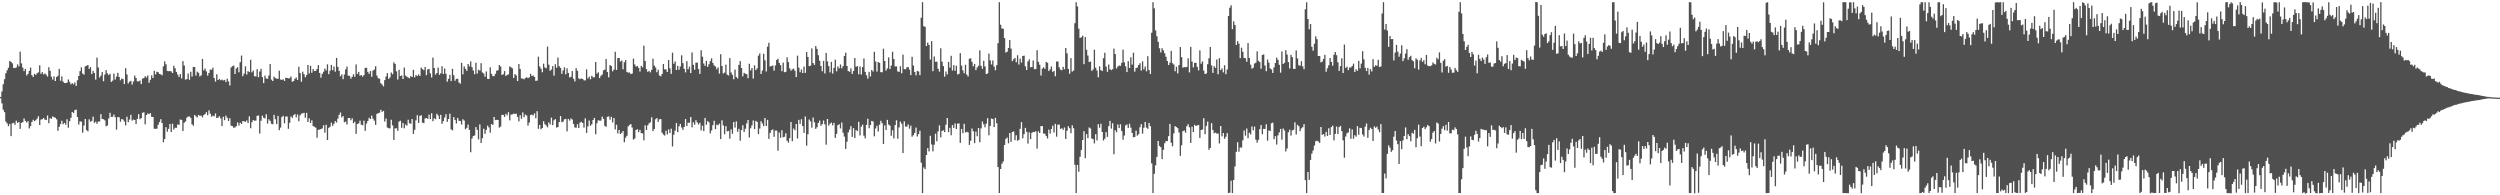 <svg xmlns="http://www.w3.org/2000/svg" width="1920" height="150"><path fill="#4f4f4f" d="M0 74.445h1v1H0zM1 70.224h1v9.19H1zM2 64.708h1v19.559H2zM3 60.806h1v25.339H3zM4 56.279h1v37.044H4zM5 53.987h1v40.78H5zM6 52.037h1v44.909H6zM7 46.857h1v48.337H7zM8 47.524h1v57.042H8zM9 48.664h1v46.048H9zM10 52.122h1v42.162H10zM11 52.35h1v43.571H11zM12 51.763h1v40.911H12zM13 49.442h1v44.961H13zM14 51.007h1v42.694H14zM15 39.683h1v59.262H15zM16 48.705h1v45.667H16zM17 51.933h1v41.911H17zM18 54.578h1v36.401H18zM19 52.963h1v39.876H19zM20 57.952h1v36.171H20zM21 56.763h1v36.31H21zM22 54.431h1v44.237H22zM23 51.897h1v44.956H23zM24 57.726h1v35.963H24zM25 59.13h1v32.877H25zM26 56.704h1v36.398H26zM27 57.532h1v34.817H27zM28 56.287h1v34.873H28zM29 55.574h1v33.721H29zM30 50.175h1v45.901H30zM31 56.663h1v35.254H31zM32 55.391h1v36.092H32zM33 57.17h1v33.474H33zM34 56.367h1v35.493H34zM35 57.339h1v34.823H35zM36 58.76h1v29.989H36zM37 51.632h1v42.996H37zM38 54.43h1v36.421H38zM39 58.894h1v32.361H39zM40 61.146h1v28.275H40zM41 58.661h1v31.357H41zM42 62.233h1v28.209H42zM43 59.153h1v32.493H43zM44 58.157h1v42.314H44zM45 52.878h1v44.48H45zM46 61.982h1v33.324H46zM47 58.652h1v34.086H47zM48 62.68h1v32.738H48zM49 63.724h1v30.635H49zM50 63.79h1v32.022H50zM51 63.458h1v28.192H51zM52 61.022h1v37.042H52zM53 62.832h1v30.258H53zM54 64.778h1v25.707H54zM55 63.863h1v22.152H55zM56 64.792h1v22.105H56zM57 63.303h1v21.325H57zM58 65.941h1v18.219H58zM59 61.635h1v28.227H59zM60 58.299h1v37.415H60zM61 54.644h1v38.593H61zM62 51.643h1v41.821H62zM63 56.545h1v45.362H63zM64 57.27h1v39.135H64zM65 50.958h1v40.42H65zM66 50.468h1v49.414H66zM67 49.935h1v50.986H67zM68 52.881h1v38.764H68zM69 51.54h1v41.967H69zM70 56.858h1v35.954H70zM71 54.418h1v35.161H71zM72 56.014h1v38.362H72zM73 61.128h1v32.292H73zM74 44.24h1v50.824H74zM75 51.828h1v41.579H75zM76 59.484h1v33.784H76zM77 58.085h1v29.549H77zM78 55.36h1v36.051H78zM79 62.383h1v29.216H79zM80 57.297h1v35.111H80zM81 53.843h1v43.176H81zM82 56.313h1v40.025H82zM83 57.665h1v33.391H83zM84 56.656h1v29.981H84zM85 62.885h1v26.94H85zM86 61.932h1v27.746H86zM87 56.54h1v31.442H87zM88 61.093h1v28.897H88zM89 58.785h1v40.796H89zM90 55.923h1v33.99H90zM91 59.094h1v31.041H91zM92 61.621h1v31.885H92zM93 60.333h1v31.092H93zM94 60.761h1v31.083H94zM95 64.539h1v28.812H95zM96 52.356h1v43.931H96zM97 57.171h1v32.484H97zM98 64.078h1v29.757H98zM99 62.777h1v29.054H99zM100 62.088h1v26.094H100zM101 64.96h1v27.685H101zM102 62.581h1v29.199H102zM103 58.061h1v34.093H103zM104 59.894h1v35.301H104zM105 62.431h1v28.883H105zM106 62.533h1v25.177H106zM107 61.861h1v29.665H107zM108 64.559h1v26.185H108zM109 60.407h1v26.241H109zM110 59.94h1v26.257H110zM111 58.546h1v36.939H111zM112 59.551h1v28.818H112zM113 57.973h1v29.123H113zM114 63.611h1v24.07H114zM115 61.274h1v25.626H115zM116 57.851h1v31.875H116zM117 59.915h1v29.917H117zM118 54.36h1v44.522H118zM119 57.161h1v41.797H119zM120 55.112h1v43.722H120zM121 55.424h1v40.394H121zM122 56.785h1v37.02H122zM123 57.085h1v34.469H123zM124 57.825h1v36.639H124zM125 51.013h1v58.304H125zM126 47.176h1v59.569H126zM127 49.409h1v48.289H127zM128 54.501h1v46.69H128zM129 54.692h1v44.289H129zM130 54.559h1v40.599H130zM131 54.85h1v46.571H131zM132 56.112h1v38.931H132zM133 50.527h1v48.991H133zM134 52.456h1v45.645H134zM135 55.222h1v42.921H135zM136 57.236h1v38.311H136zM137 59.16h1v36.813H137zM138 56.903h1v34.915H138zM139 60.281h1v31.79H139zM140 46.974h1v53.697H140zM141 50.297h1v43.892H141zM142 61.18h1v32.106H142zM143 60.727h1v29.653H143zM144 56.447h1v33.062H144zM145 61.253h1v28.172H145zM146 55.091h1v35.408H146zM147 58.768h1v36.67H147zM148 51.332h1v45.208H148zM149 51.532h1v36.753H149zM150 58.031h1v31.301H150zM151 54.966h1v35.121H151zM152 55.925h1v32.332H152zM153 58.663h1v30.268H153zM154 57.87h1v30.966H154zM155 45.245h1v44.904H155zM156 54.057h1v34.32H156zM157 52.654h1v34.969H157zM158 54.817h1v31.376H158zM159 58.063h1v30.403H159zM160 56.08h1v28.633H160zM161 53.379h1v33.94H161zM162 53.568h1v36.013H162zM163 51.976h1v36.85H163zM164 59.87h1v29.46H164zM165 62.631h1v24.523H165zM166 57.022h1v33.587H166zM167 61.446h1v28.917H167zM168 60.665h1v28.578H168zM169 61.629h1v29.297H169zM170 61.126h1v35.672H170zM171 61.805h1v27.919H171zM172 61.346h1v30.991H172zM173 63.043h1v25.796H173zM174 60.395h1v30.098H174zM175 62.484h1v30.434H175zM176 65.638h1v25.231H176zM177 51.885h1v44.607H177zM178 50.86h1v45.987H178zM179 50.308h1v47.824H179zM180 56.846h1v40.975H180zM181 52.575h1v44.294H181zM182 51.616h1v42.374H182zM183 55.477h1v40.912H183zM184 47.782h1v46.534H184zM185 42.636h1v52.527H185zM186 58.504h1v34.418H186zM187 56.582h1v36.647H187zM188 50.944h1v42.626H188zM189 57.216h1v35.289H189zM190 54.648h1v39.851H190zM191 55.376h1v34.036H191zM192 45.855h1v52.678H192zM193 55.532h1v38.293H193zM194 54.237h1v37.91H194zM195 58.502h1v34.262H195zM196 58.663h1v33.968H196zM197 53.116h1v35.85H197zM198 59.284h1v29.412H198zM199 54.922h1v47.7H199zM200 52.897h1v39.819H200zM201 59.172h1v29.653H201zM202 63.816h1v26.623H202zM203 58.082h1v32.883H203zM204 60.194h1v27.541H204zM205 60.575h1v34.35H205zM206 57.997h1v33.644H206zM207 49.193h1v43.61H207zM208 61.208h1v33.866H208zM209 62.272h1v33.173H209zM210 58.852h1v29.346H210zM211 59.968h1v31.628H211zM212 60.467h1v34.892H212zM213 60.523h1v28.539H213zM214 54.263h1v45.756H214zM215 61.026h1v36.959H215zM216 61.4h1v28.514H216zM217 60.949h1v27.973H217zM218 62.156h1v32.548H218zM219 59.755h1v29.731H219zM220 59.856h1v29.65H220zM221 60.229h1v38.679H221zM222 60.073h1v34.263H222zM223 58.759h1v30.673H223zM224 62.769h1v27.757H224zM225 62.267h1v26.252H225zM226 60.522h1v27.074H226zM227 59.524h1v30.572H227zM228 61.429h1v26.486H228zM229 51.251h1v41.866H229zM230 56.116h1v32.473H230zM231 62.796h1v24.486H231zM232 55.026h1v32.011H232zM233 56.983h1v29.624H233zM234 59.359h1v31.01H234zM235 57.672h1v29.018H235zM236 49.883h1v43.801H236zM237 56.391h1v34.525H237zM238 50.51h1v43.926H238zM239 55.839h1v36.578H239zM240 53.03h1v43.811H240zM241 54.559h1v42.803H241zM242 54.426h1v43.644H242zM243 52.984h1v52.77H243zM244 50.014h1v49.682H244zM245 56.038h1v43.492H245zM246 59.658h1v39.481H246zM247 56.741h1v41.869H247zM248 55.115h1v41.069H248zM249 52.624h1v49.251H249zM250 54.054h1v41.737H250zM251 49.421h1v58.093H251zM252 57h1v41.226H252zM253 54.266h1v43.014H253zM254 49.874h1v44.361H254zM255 53.895h1v42.78H255zM256 51.095h1v43.996H256zM257 55.056h1v37.969H257zM258 44.42h1v49.692H258zM259 51.321h1v39.774H259zM260 54.471h1v33.74H260zM261 58.58h1v27.865H261zM262 57.127h1v33.042H262zM263 60.814h1v28.303H263zM264 57.224h1v36.661H264zM265 53.244h1v40.108H265zM266 51.077h1v44.535H266zM267 58.09h1v32.565H267zM268 58.245h1v32.381H268zM269 60.433h1v31.922H269zM270 59.002h1v31.901H270zM271 57.05h1v37.596H271zM272 58.974h1v34.507H272zM273 49.499h1v53.266H273zM274 56.791h1v38.43H274zM275 55.196h1v39.586H275zM276 58.169h1v34.508H276zM277 57.623h1v38.166H277zM278 58.899h1v37.356H278zM279 57.63h1v35.028H279zM280 52.117h1v48.398H280zM281 52.092h1v42.823H281zM282 55.203h1v37.73H282zM283 56.752h1v33.705H283zM284 54.558h1v36.859H284zM285 58.926h1v29.859H285zM286 54.242h1v36.945H286zM287 53.416h1v39.19H287zM288 50.868h1v45.021H288zM289 58.044h1v29.458H289zM290 60.032h1v26.887H290zM291 60.486h1v26.098H291zM292 63.956h1v20.372H292zM293 64.881h1v21.046H293zM294 66.291h1v18.881H294zM295 61.546h1v31.809H295zM296 58.74h1v32.299H296zM297 56.112h1v41.859H297zM298 60.576h1v37.931H298zM299 59.497h1v39.122H299zM300 55.718h1v36.25H300zM301 57.007h1v39.311H301zM302 47.852h1v59.626H302zM303 49.097h1v49.488H303zM304 54.794h1v43.709H304zM305 61.064h1v39.427H305zM306 53.598h1v39.812H306zM307 58.345h1v34.36H307zM308 57.956h1v40.269H308zM309 60.678h1v33.767H309zM310 51.86h1v46.705H310zM311 58.044h1v37.619H311zM312 58.897h1v37.61H312zM313 59.523h1v32.408H313zM314 60.039h1v34.638H314zM315 58.348h1v36.69H315zM316 59.172h1v32.204H316zM317 53.584h1v49.244H317zM318 59.43h1v40.233H318zM319 57.653h1v34.784H319zM320 58.454h1v30.008H320zM321 57.143h1v37.219H321zM322 58.36h1v30.644H322zM323 51.9h1v36.623H323zM324 53.035h1v41.184H324zM325 53.937h1v40.647H325zM326 51.425h1v39.543H326zM327 57.759h1v32.887H327zM328 53.274h1v38.018H328zM329 52.991h1v35.088H329zM330 56.366h1v35.054H330zM331 59.507h1v27.481H331zM332 44.239h1v48.829H332zM333 52.233h1v38.592H333zM334 57.311h1v34.236H334zM335 56.048h1v31.324H335zM336 51.891h1v36.862H336zM337 57.444h1v33.928H337zM338 56.247h1v31.98H338zM339 50.864h1v44.201H339zM340 56.85h1v36.172H340zM341 52.598h1v37.667H341zM342 56.625h1v31.124H342zM343 62.716h1v30.857H343zM344 60.549h1v30.852H344zM345 57.504h1v29.801H345zM346 62.279h1v37.076H346zM347 52.817h1v47.309H347zM348 57.756h1v32.153H348zM349 61.992h1v30.103H349zM350 60.567h1v34.258H350zM351 60.49h1v30.074H351zM352 63.341h1v29.386H352zM353 64.274h1v28.629H353zM354 48.221h1v47.4H354zM355 57.101h1v34.494H355zM356 50.976h1v41.608H356zM357 52.82h1v46.465H357zM358 54.401h1v43.793H358zM359 49.162h1v46.524H359zM360 50.963h1v48.849H360zM361 47.178h1v69.778H361zM362 51.569h1v54.841H362zM363 54.131h1v50.352H363zM364 56.973h1v47.058H364zM365 48.205h1v49.382H365zM366 56.524h1v43.234H366zM367 53.567h1v53.443H367zM368 54.235h1v41.291H368zM369 48.524h1v61.322H369zM370 55.646h1v50.515H370zM371 56.462h1v42.43H371zM372 58.921h1v43.911H372zM373 54.833h1v44.917H373zM374 60.51h1v36.017H374zM375 60.689h1v37.13H375zM376 51.734h1v50.13H376zM377 56.674h1v38.543H377zM378 58.418h1v37.531H378zM379 58.504h1v31.341H379zM380 56.709h1v35.573H380zM381 54.258h1v37.744H381zM382 53.974h1v38.191H382zM383 49.957h1v48.02H383zM384 51.093h1v46.111H384zM385 57.478h1v30.79H385zM386 57.052h1v31.191H386zM387 54.576h1v35.214H387zM388 58.393h1v29.018H388zM389 57.52h1v31.104H389zM390 57.138h1v29.009H390zM391 51.021h1v41.431H391zM392 51.668h1v36.419H392zM393 52.489h1v35.361H393zM394 59.836h1v27.405H394zM395 56.866h1v30.754H395zM396 57.886h1v29.349H396zM397 62.24h1v27.521H397zM398 49.228h1v44H398zM399 52.999h1v35.494H399zM400 60.243h1v30.944H400zM401 60.387h1v25.931H401zM402 60.947h1v29.051H402zM403 59.969h1v27.994H403zM404 59.318h1v29.477H404zM405 59.984h1v36.457H405zM406 59.418h1v34.693H406zM407 56.677h1v31.68H407zM408 58.413h1v29.617H408zM409 57.973h1v30.725H409zM410 59.077h1v27.958H410zM411 62.099h1v28.726H411zM412 61.911h1v23.51H412zM413 43.519h1v55.381H413zM414 51.064h1v44.902H414zM415 52.728h1v46.582H415zM416 55.485h1v42.799H416zM417 48.899h1v44.249H417zM418 51.759h1v43.651H418zM419 52.449h1v43.961H419zM420 35.774h1v62.017H420zM421 49.66h1v44.361H421zM422 54.375h1v41.198H422zM423 53.406h1v36.952H423zM424 50.726h1v45.392H424zM425 58.122h1v34.307H425zM426 49.363h1v42.059H426zM427 52.031h1v45.903H427zM428 44.197h1v53.443H428zM429 50.858h1v42.879H429zM430 52.188h1v36.951H430zM431 56.695h1v37.148H431zM432 54.087h1v39.279H432zM433 51.686h1v39.955H433zM434 57.048h1v34.25H434zM435 52.498h1v48.427H435zM436 56.033h1v35.283H436zM437 59.457h1v33.175H437zM438 59.003h1v31.954H438zM439 54.562h1v37.22H439zM440 60.482h1v34.701H440zM441 62.583h1v35.299H441zM442 52.35h1v45.773H442zM443 54.35h1v41.104H443zM444 60.221h1v38.061H444zM445 60.751h1v33.41H445zM446 60.275h1v33.249H446zM447 60.624h1v33.801H447zM448 61.644h1v36.378H448zM449 61.82h1v29.105H449zM450 53.309h1v48.737H450zM451 60.281h1v36.792H451zM452 58.905h1v33.672H452zM453 60.899h1v35.644H453zM454 58.22h1v37.291H454zM455 59.408h1v32.739H455zM456 59.344h1v31.215H456zM457 47.627h1v55.498H457zM458 56.519h1v38.15H458zM459 55.574h1v36.785H459zM460 59.953h1v32.705H460zM461 58.194h1v34.5H461zM462 57.237h1v32.355H462zM463 54.036h1v37.293H463zM464 53.48h1v43.202H464zM465 45.239h1v52.135H465zM466 55.276h1v34.439H466zM467 59.412h1v29.98H467zM468 49.921h1v41.993H468zM469 50.748h1v38.975H469zM470 54.772h1v39.271H470zM471 53.406h1v37.212H471zM472 39.786h1v59.654H472zM473 53.717h1v42.064H473zM474 44.627h1v57.873H474zM475 44.522h1v55.326H475zM476 47.27h1v55.623H476zM477 46.505h1v55.558H477zM478 53.176h1v47.424H478zM479 47.835h1v61.413H479zM480 46.123h1v59.601H480zM481 55.201h1v49.099H481zM482 55.813h1v41.283H482zM483 55.659h1v40.266H483zM484 56.901h1v38.377H484zM485 56.496h1v41.471H485zM486 45.011h1v62.18H486zM487 49.462h1v56.952H487zM488 51.103h1v48.785H488zM489 50.736h1v48.474H489zM490 52.085h1v49.361H490zM491 54.945h1v44.778H491zM492 50.625h1v51.62H492zM493 51.705h1v50.754H493zM494 35.09h1v72.694H494zM495 46.828h1v49.377H495zM496 53.163h1v46.713H496zM497 55.192h1v41.099H497zM498 54.354h1v40.415H498zM499 55.626h1v38.328H499zM500 53.656h1v36.455H500zM501 45.131h1v55.577H501zM502 50.341h1v48.8H502zM503 51.817h1v39.763H503zM504 55.503h1v35.222H504zM505 53.492h1v40.111H505zM506 57.977h1v33.65H506zM507 58.621h1v32.8H507zM508 56.769h1v45.175H508zM509 49.137h1v54.228H509zM510 53.244h1v50.858H510zM511 53.275h1v47.11H511zM512 55.29h1v48.004H512zM513 46.113h1v53.251H513zM514 52.497h1v49.675H514zM515 56.744h1v42.086H515zM516 40.437h1v72.052H516zM517 48.95h1v54.535H517zM518 47.226h1v53.099H518zM519 53.685h1v40.836H519zM520 50.538h1v50.947H520zM521 53.556h1v43.465H521zM522 51.02h1v44.141H522zM523 42.42h1v55.472H523zM524 48.503h1v51.255H524zM525 52.875h1v44.546H525zM526 55.577h1v35.872H526zM527 46.965h1v49.846H527zM528 53.204h1v40.986H528zM529 51.209h1v43.105H529zM530 56.124h1v33.765H530zM531 40.306h1v57.475H531zM532 49.756h1v44.141H532zM533 53.557h1v42.196H533zM534 48.166h1v44.217H534zM535 48.018h1v46.057H535zM536 53.023h1v42.605H536zM537 56.802h1v37.513H537zM538 38.61h1v61.592H538zM539 43.521h1v53.027H539zM540 48.776h1v51.939H540zM541 50.575h1v40.017H541zM542 46.693h1v49.119H542zM543 51.336h1v41.688H543zM544 49.363h1v44.661H544zM545 46.948h1v55.506H545zM546 44.734h1v55.488H546zM547 48.321h1v47.82H547zM548 50.271h1v42.477H548zM549 51.107h1v48.057H549zM550 53.215h1v42.49H550zM551 51.773h1v44.41H551zM552 56.521h1v38.408H552zM553 41.606h1v65.173H553zM554 50.682h1v41.709H554zM555 56.413h1v39.953H555zM556 55.734h1v47.361H556zM557 49.61h1v47.255H557zM558 57.346h1v43.576H558zM559 57.99h1v42.562H559zM560 44.644h1v61.875H560zM561 55.669h1v43.636H561zM562 57.501h1v45.222H562zM563 60.878h1v32.835H563zM564 53.452h1v44.526H564zM565 59.132h1v34.123H565zM566 60.24h1v40.953H566zM567 49.841h1v49.055H567zM568 46.894h1v61.198H568zM569 52.218h1v47.652H569zM570 58.63h1v37.58H570zM571 55.938h1v45.42H571zM572 56.624h1v42.267H572zM573 56.973h1v37.793H573zM574 60.039h1v32.115H574zM575 48.952h1v56.609H575zM576 54.07h1v44.439H576zM577 52.215h1v44.018H577zM578 60.333h1v32.203H578zM579 50.214h1v48.955H579zM580 53.867h1v38.966H580zM581 52.48h1v41.187H581zM582 42.764h1v60.253H582zM583 41.019h1v57.714H583zM584 56.816h1v36.253H584zM585 54.156h1v40.678H585zM586 41.291h1v55.538H586zM587 46.349h1v44.323H587zM588 54.909h1v41.85H588zM589 35.843h1v56.237H589zM590 32.799h1v73.85H590zM591 51.121h1v50.978H591zM592 50.764h1v49.248H592zM593 50.265h1v49.088H593zM594 54.238h1v50.818H594zM595 50.258h1v50.029H595zM596 46.005h1v54.312H596zM597 45.083h1v70.614H597zM598 48.281h1v53.521H598zM599 50.025h1v55.824H599zM600 54.665h1v45.331H600zM601 48.078h1v57.407H601zM602 55.461h1v49.578H602zM603 55.182h1v47.159H603zM604 44.009h1v64.072H604zM605 47.651h1v61.888H605zM606 52.488h1v53.643H606zM607 54.283h1v39.416H607zM608 53.268h1v55.196H608zM609 52.665h1v46.05H609zM610 54.325h1v45.694H610zM611 59.178h1v36.061H611zM612 42.752h1v63.587H612zM613 51.914h1v40.142H613zM614 55.519h1v39.618H614zM615 53.333h1v38.21H615zM616 56.127h1v40.67H616zM617 51.103h1v51.003H617zM618 55.953h1v33.531H618zM619 39.985h1v71.863H619zM620 43.729h1v59.396H620zM621 50.776h1v41.028H621zM622 50.45h1v42.798H622zM623 37.15h1v60.905H623zM624 48.44h1v41.846H624zM625 49.84h1v44.105H625zM626 35.371h1v63.596H626zM627 37.51h1v60.235H627zM628 42.394h1v51.999H628zM629 46.666h1v45.942H629zM630 50.706h1v45.882H630zM631 54.741h1v40.669H631zM632 46.774h1v45.805H632zM633 56.41h1v39.072H633zM634 40.643h1v70.485H634zM635 47.133h1v44.274H635zM636 50.802h1v45.65H636zM637 55.67h1v39.308H637zM638 47.502h1v46.656H638zM639 56.51h1v39.738H639zM640 52.144h1v42.24H640zM641 45.808h1v60.09H641zM642 54.771h1v48.064H642zM643 51.035h1v45.137H643zM644 52.528h1v42.932H644zM645 49.514h1v49.144H645zM646 52.482h1v41.635H646zM647 50.797h1v51.154H647zM648 43.029h1v61.874H648zM649 40.434h1v73.952H649zM650 50.664h1v58.115H650zM651 54.568h1v47.098H651zM652 55.101h1v44.482H652zM653 52.512h1v44.364H653zM654 56.756h1v48.368H654zM655 54.515h1v43.91H655zM656 44.533h1v61.492H656zM657 51.265h1v48.636H657zM658 50.812h1v49.897H658zM659 57.012h1v36.539H659zM660 50.969h1v53.05H660zM661 57.223h1v40.003H661zM662 51.559h1v44.143H662zM663 44.908h1v59.289H663zM664 55.18h1v51.1H664zM665 57.82h1v38.058H665zM666 60.411h1v30.78H666zM667 55.204h1v43.289H667zM668 58.717h1v37.377H668zM669 53.751h1v39.103H669zM670 54.953h1v38.375H670zM671 39.759h1v64.955H671zM672 47.205h1v51.48H672zM673 54.953h1v41.615H673zM674 47.618h1v53.383H674zM675 48.29h1v47.455H675zM676 55.384h1v37.407H676zM677 55.505h1v39.09H677zM678 37.365h1v73.19H678zM679 46.873h1v49.439H679zM680 54.237h1v45.627H680zM681 52.55h1v39.503H681zM682 44.065h1v51.586H682zM683 53.062h1v43.438H683zM684 50.398h1v53.875H684zM685 39.721h1v60.324H685zM686 45.325h1v60.97H686zM687 51.039h1v45H687zM688 50.918h1v41.471H688zM689 54.815h1v51.754H689zM690 55.248h1v42.576H690zM691 50.888h1v42.481H691zM692 56.288h1v38.718H692zM693 41.997h1v75.55H693zM694 53.026h1v40.202H694zM695 53.268h1v43.933H695zM696 51.733h1v45.504H696zM697 51.396h1v44.209H697zM698 53.436h1v45.359H698zM699 57.712h1v38.778H699zM700 43.638h1v61.312H700zM701 50.336h1v53.472H701zM702 55.251h1v46.853H702zM703 57.839h1v40.148H703zM704 54.479h1v50.342H704zM705 54.873h1v48.163H705zM706 57.702h1v42.679H706zM707 13.623h1v111.306H707zM708 1.689h1v146.609H708zM709 20.067h1v108.47H709zM710 20.707h1v109.197H710zM711 35.369h1v83.694H711zM712 32.729h1v81.018H712zM713 34.504h1v81.835H713zM714 45.743h1v58.576H714zM715 31.573h1v79.431H715zM716 54.657h1v61.557H716zM717 43.371h1v67.807H717zM718 47.485h1v55.246H718zM719 47.355h1v61.151H719zM720 52.828h1v48.11H720zM721 55.061h1v41.231H721zM722 37.056h1v68.481H722zM723 47.371h1v53.162H723zM724 50.74h1v49.318H724zM725 58.875h1v42.622H725zM726 54.908h1v40.837H726zM727 57.202h1v33.4H727zM728 47.512h1v53.961H728zM729 51.897h1v46.238H729zM730 42.859h1v61.005H730zM731 54.183h1v41.868H731zM732 50.001h1v48.27H732zM733 54.319h1v40.433H733zM734 50.463h1v48.611H734zM735 57.192h1v37.753H735zM736 56.669h1v38.076H736zM737 40.785h1v68.947H737zM738 50.383h1v48.673H738zM739 54.049h1v48.31H739zM740 56.258h1v38.817H740zM741 49.785h1v51.947H741zM742 57.298h1v43.935H742zM743 58.721h1v42.965H743zM744 45.088h1v66.246H744zM745 44.801h1v63.28H745zM746 47.538h1v51.186H746zM747 50.871h1v49.953H747zM748 49.09h1v60.827H748zM749 53.875h1v47.181H749zM750 51.806h1v52.865H750zM751 50.475h1v47.811H751zM752 38.642h1v70.594H752zM753 50.545h1v48.046H753zM754 52.862h1v40.48H754zM755 46.68h1v48.811H755zM756 50.992h1v46.81H756zM757 56.88h1v38.035H757zM758 56.379h1v34.38H758zM759 41.18h1v62.71H759zM760 46.405h1v50.29H760zM761 49.495h1v41.542H761zM762 46.439h1v45.003H762zM763 51.119h1v46.396H763zM764 53.947h1v36.529H764zM765 50.011h1v44.669H765zM766 33.179h1v95.138H766zM767 1.708h1v146.578H767zM768 18.984h1v110.816H768zM769 21.921h1v103.825H769zM770 22.084h1v101.927H770zM771 29.263h1v82.116H771zM772 40.277h1v66.416H772zM773 39.726h1v65.884H773zM774 36.824h1v73.248H774zM775 30.701h1v71.42H775zM776 37.346h1v71.607H776zM777 46.933h1v54.399H777zM778 45.44h1v55.549H778zM779 44.512h1v63.157H779zM780 47.844h1v56.03H780zM781 42.452h1v65.657H781zM782 49.577h1v57.795H782zM783 45.069h1v53.869H783zM784 48.013h1v45.77H784zM785 43.008h1v63.202H785zM786 42.727h1v60.341H786zM787 50.964h1v47.213H787zM788 53.777h1v47.517H788zM789 47.148h1v63.133H789zM790 45.573h1v56.1H790zM791 51.721h1v55.154H791zM792 51.484h1v50.619H792zM793 46.461h1v54.826H793zM794 53.134h1v48.269H794zM795 53.002h1v47.751H795zM796 38.551h1v75.555H796zM797 47.464h1v53.425H797zM798 49.703h1v52.442H798zM799 58.02h1v38.809H799zM800 52.682h1v44.177H800zM801 51.666h1v50.914H801zM802 52.854h1v49.849H802zM803 47.567h1v56.896H803zM804 48.244h1v58.088H804zM805 54.506h1v45.054H805zM806 53.269h1v49.344H806zM807 51.04h1v48.028H807zM808 55.217h1v41.294H808zM809 54.426h1v47.375H809zM810 58.569h1v36.556H810zM811 47.214h1v57.762H811zM812 47.279h1v48.458H812zM813 51.748h1v43.949H813zM814 53.507h1v45.496H814zM815 53.989h1v44.489H815zM816 51.317h1v48.422H816zM817 53.215h1v44.699H817zM818 36.841h1v69.851H818zM819 40.965h1v59.452H819zM820 52.958h1v43.965H820zM821 56.648h1v41.773H821zM822 44.64h1v57.665H822zM823 54.969h1v41.278H823zM824 54.214h1v44.297H824zM825 17.893h1v108.618H825zM826 1.688h1v146.593H826zM827 4.896h1v121.842H827zM828 22.032h1v109.92H828zM829 29.058h1v91.386H829zM830 28.624h1v86.527H830zM831 27.394h1v80.192H831zM832 49.294h1v51.401H832zM833 28.453h1v93.024H833zM834 38.214h1v64.81H834zM835 42.669h1v63.482H835zM836 47.627h1v50.245H836zM837 47.269h1v51.441H837zM838 54.437h1v51.906H838zM839 53.353h1v53.569H839zM840 38.144h1v71.972H840zM841 51.927h1v51.151H841zM842 54.121h1v53.687H842zM843 59.322h1v36.014H843zM844 50.926h1v47.186H844zM845 53.808h1v41.208H845zM846 54.587h1v46.793H846zM847 44.674h1v63.26H847zM848 40.499h1v66.013H848zM849 51.137h1v50.364H849zM850 55.141h1v49.985H850zM851 49.583h1v47.344H851zM852 53.154h1v39.685H852zM853 53.846h1v44.9H853zM854 53.158h1v41.522H854zM855 37.332h1v81.167H855zM856 41.54h1v58.482H856zM857 52.604h1v48.998H857zM858 51.108h1v44.491H858zM859 50.274h1v48.065H859zM860 50.59h1v44.85H860zM861 48.261h1v52.408H861zM862 38.092h1v69.239H862zM863 47.863h1v56.206H863zM864 50.952h1v45.342H864zM865 55.325h1v40.253H865zM866 46.952h1v51.309H866zM867 52.216h1v42.812H867zM868 44.054h1v53.999H868zM869 49.606h1v52.462H869zM870 40.486h1v64.955H870zM871 55.027h1v50.154H871zM872 52.308h1v48.064H872zM873 51.887h1v52.283H873zM874 49.908h1v53.181H874zM875 48.546h1v49.219H875zM876 54.238h1v41.11H876zM877 47.082h1v55.526H877zM878 53.23h1v44.884H878zM879 51.119h1v42.597H879zM880 54.794h1v43.203H880zM881 43.144h1v55.76H881zM882 53.749h1v40.66H882zM883 56.839h1v40.059H883zM884 25.134h1v100.368H884zM885 1.711h1v146.579H885zM886 6.418h1v127.059H886zM887 23.363h1v103.593H887zM888 27.861h1v92.687H888zM889 32.11h1v76.166H889zM890 37.053h1v74.968H890zM891 40.3h1v72.756H891zM892 37.024h1v85.187H892zM893 38.649h1v76.444H893zM894 40.92h1v69.09H894zM895 43.633h1v64.828H895zM896 46.807h1v61.606H896zM897 49.962h1v54.602H897zM898 48.076h1v47.125H898zM899 39.065h1v70.61H899zM900 48.542h1v63.773H900zM901 49.57h1v52.899H901zM902 54.742h1v42.153H902zM903 51.268h1v46.298H903zM904 56.36h1v42.114H904zM905 49.986h1v51.736H905zM906 36.129h1v83.576H906zM907 43.894h1v67.734H907zM908 51.961h1v48.772H908zM909 51.513h1v48.695H909zM910 51.664h1v50.245H910zM911 51.398h1v45.509H911zM912 44.752h1v50.63H912zM913 55.613h1v42.193H913zM914 35.995h1v73.769H914zM915 47.244h1v50.095H915zM916 51.784h1v49.637H916zM917 48.283h1v47.557H917zM918 48.241h1v48.512H918zM919 51.338h1v44.948H919zM920 54.053h1v41.916H920zM921 38.721h1v67.212H921zM922 48.945h1v50.892H922zM923 47.16h1v52.326H923zM924 54.205h1v36.556H924zM925 56.849h1v46.22H925zM926 56.404h1v40.238H926zM927 49.316h1v44.053H927zM928 44.723h1v70.335H928zM929 36.075h1v77.541H929zM930 50.227h1v44.334H930zM931 55.939h1v43.897H931zM932 50.824h1v51.579H932zM933 52.121h1v49.724H933zM934 45.736h1v56.86H934zM935 57.036h1v45.497H935zM936 44.666h1v65.535H936zM937 53.824h1v42.969H937zM938 52.54h1v52.172H938zM939 55.588h1v46.578H939zM940 50.133h1v56.456H940zM941 56.978h1v48.056H941zM942 53.415h1v48.82H942zM943 12.265h1v135.943H943zM944 5.93h1v142.039H944zM945 4.032h1v134.789H945zM946 22.369h1v125.921H946zM947 16.454h1v121.724H947zM948 19.243h1v108.609H948zM949 34.503h1v82.068H949zM950 31.603h1v77.623H950zM951 33.495h1v82.989H951zM952 44.655h1v68.573H952zM953 36.609h1v76.773H953zM954 39.793h1v68.003H954zM955 44.44h1v55.827H955zM956 44.76h1v59.448H956zM957 47.389h1v51.342H957zM958 33.05h1v73.102H958zM959 44.522h1v57.438H959zM960 49.66h1v53.553H960zM961 52.712h1v44.415H961zM962 51.985h1v48.072H962zM963 48.808h1v48.405H963zM964 48.139h1v59.139H964zM965 39.442h1v70.19H965zM966 46.636h1v60.782H966zM967 47.677h1v51.544H967zM968 52.792h1v43.257H968zM969 42.251h1v60.873H969zM970 41.821h1v57.134H970zM971 50.343h1v48.729H971zM972 54.699h1v40.734H972zM973 45.696h1v62.363H973zM974 48.144h1v52.064H974zM975 52.539h1v48.021H975zM976 53.346h1v41.346H976zM977 55.995h1v38.196H977zM978 51.69h1v55.258H978zM979 48.343h1v56.274H979zM980 44.22h1v66.762H980zM981 45.915h1v58.042H981zM982 49.769h1v51.899H982zM983 55.833h1v43.201H983zM984 39.536h1v67.725H984zM985 49.209h1v49.447H985zM986 48.217h1v51.977H986zM987 38.504h1v77.838H987zM988 41.894h1v72.135H988zM989 47.659h1v53.932H989zM990 52.593h1v46.984H990zM991 42.128h1v61.99H991zM992 43.881h1v56.283H992zM993 52.814h1v46.85H993zM994 52.919h1v41.011H994zM995 38.692h1v64.608H995zM996 44.861h1v50.967H996zM997 50.127h1v46.799H997zM998 50.496h1v50.238H998zM999 46.984h1v51.644H999zM1000 51.016h1v46.674H1000zM1001 53.128h1v42.222H1001zM1002 7.1h1v131.252H1002zM1003 1.723h1v146.571H1003zM1004 14.605h1v117.461H1004zM1005 22.476h1v115.65H1005zM1006 18.458h1v104.386H1006zM1007 35.892h1v82.092H1007zM1008 38.913h1v76.715H1008zM1009 33.611h1v78.211H1009zM1010 27.922h1v80.518H1010zM1011 30.125h1v77.969H1011zM1012 43.007h1v65.658H1012zM1013 43.048h1v66.66H1013zM1014 47.936h1v49.612H1014zM1015 47.236h1v56.353H1015zM1016 45.284h1v57.656H1016zM1017 42.078h1v62.855H1017zM1018 55.115h1v46.179H1018zM1019 52.421h1v51.994H1019zM1020 50.141h1v48.382H1020zM1021 44.536h1v59.118H1021zM1022 47.571h1v50.005H1022zM1023 50.442h1v46.048H1023zM1024 42.049h1v65.785H1024zM1025 39.934h1v62.923H1025zM1026 42.387h1v54.852H1026zM1027 47.885h1v55.082H1027zM1028 54.44h1v43.199H1028zM1029 50.812h1v45.86H1029zM1030 44.728h1v55.992H1030zM1031 56.062h1v51.712H1031zM1032 34.18h1v86.979H1032zM1033 52.12h1v52.742H1033zM1034 51.224h1v51.144H1034zM1035 53.863h1v47.838H1035zM1036 51.837h1v46.726H1036zM1037 51.837h1v54.763H1037zM1038 50.735h1v48.682H1038zM1039 48.874h1v57.661H1039zM1040 55.353h1v48.471H1040zM1041 53.259h1v51.686H1041zM1042 54.388h1v42.475H1042zM1043 46.712h1v56.794H1043zM1044 52.553h1v45.616H1044zM1045 48.869h1v49.517H1045zM1046 39.323h1v63.971H1046zM1047 45.578h1v59.272H1047zM1048 52.087h1v45.208H1048zM1049 54.603h1v40.208H1049zM1050 52.222h1v53.611H1050zM1051 57.317h1v42.598H1051zM1052 53.069h1v45.03H1052zM1053 54.874h1v44.188H1053zM1054 45.486h1v62.789H1054zM1055 51.227h1v45.863H1055zM1056 50.184h1v47.9H1056zM1057 50.517h1v46.724H1057zM1058 45.91h1v53.591H1058zM1059 51.505h1v50.026H1059zM1060 51.018h1v44.333H1060zM1061 10.366h1v137.838H1061zM1062 1.706h1v146.585H1062zM1063 22.664h1v110.603H1063zM1064 18.409h1v118.601H1064zM1065 23.468h1v94.695H1065zM1066 35.994h1v75.647H1066zM1067 27.615h1v85.838H1067zM1068 30.07h1v86.559H1068zM1069 30.023h1v85.33H1069zM1070 46.381h1v58.585H1070zM1071 40.397h1v60.271H1071zM1072 34.494h1v73.437H1072zM1073 39.683h1v71.069H1073zM1074 43.547h1v82.414H1074zM1075 41.118h1v67.286H1075zM1076 34.742h1v79.839H1076zM1077 46.97h1v60.895H1077zM1078 44.829h1v59.635H1078zM1079 41.167h1v56.72H1079zM1080 37.755h1v69.176H1080zM1081 45.889h1v57.115H1081zM1082 43.902h1v60.654H1082zM1083 42.786h1v65.75H1083zM1084 46.191h1v55.739H1084zM1085 47.13h1v55.576H1085zM1086 52.447h1v47.268H1086zM1087 44.845h1v68.237H1087zM1088 45.825h1v60.375H1088zM1089 53.46h1v42.271H1089zM1090 46.376h1v58.473H1090zM1091 44.476h1v67.784H1091zM1092 47.535h1v50.794H1092zM1093 46.217h1v51.063H1093zM1094 49.354h1v49.823H1094zM1095 42.202h1v55.601H1095zM1096 50.337h1v45.653H1096zM1097 50.847h1v46.089H1097zM1098 50.863h1v57.92H1098zM1099 50.246h1v56.536H1099zM1100 47.987h1v53.895H1100zM1101 49.041h1v51.589H1101zM1102 49.55h1v60.652H1102zM1103 44.352h1v49.755H1103zM1104 45.589h1v49.304H1104zM1105 40.256h1v68.423H1105zM1106 48.297h1v54.578H1106zM1107 55.629h1v43.177H1107zM1108 46.664h1v50.225H1108zM1109 45.41h1v54.616H1109zM1110 51.181h1v44.67H1110zM1111 50.573h1v49.753H1111zM1112 55.933h1v37.767H1112zM1113 51.386h1v50.993H1113zM1114 53.389h1v49.024H1114zM1115 55.918h1v43.679H1115zM1116 55.753h1v44.253H1116zM1117 52.171h1v45.647H1117zM1118 53.911h1v45.146H1118zM1119 55.179h1v48.063H1119zM1120 9.071h1v139.171H1120zM1121 1.693h1v146.596H1121zM1122 10.278h1v127.41H1122zM1123 26.087h1v103.042H1123zM1124 31.72h1v82.571H1124zM1125 38.386h1v66.556H1125zM1126 36.023h1v77.199H1126zM1127 34.403h1v85.564H1127zM1128 40.634h1v71.778H1128zM1129 43.767h1v61.033H1129zM1130 39.829h1v67.59H1130zM1131 41.689h1v65.974H1131zM1132 50.353h1v53.153H1132zM1133 46.562h1v53.875H1133zM1134 56.283h1v46.54H1134zM1135 42.04h1v66.667H1135zM1136 45.166h1v60.846H1136zM1137 46.911h1v52.062H1137zM1138 44.28h1v55.178H1138zM1139 45.697h1v53.942H1139zM1140 49.073h1v50.872H1140zM1141 44.001h1v56.012H1141zM1142 41.827h1v70.551H1142zM1143 48.209h1v53.96H1143zM1144 47.996h1v57.055H1144zM1145 51.146h1v45.092H1145zM1146 51.247h1v48.481H1146zM1147 48.719h1v50.986H1147zM1148 48.428h1v51.75H1148zM1149 31.803h1v81.99H1149zM1150 36.708h1v73.472H1150zM1151 46.122h1v50.444H1151zM1152 47.315h1v50.171H1152zM1153 43.165h1v55.353H1153zM1154 50.896h1v46.727H1154zM1155 49.002h1v53.08H1155zM1156 48.507h1v49.356H1156zM1157 42.313h1v60.854H1157zM1158 52.934h1v50.537H1158zM1159 46.892h1v53.022H1159zM1160 53.93h1v42.143H1160zM1161 48.828h1v57.658H1161zM1162 42.148h1v60.08H1162zM1163 46.147h1v54.57H1163zM1164 44.205h1v73.066H1164zM1165 44.589h1v62.803H1165zM1166 50.765h1v55.507H1166zM1167 51.003h1v49.569H1167zM1168 45.939h1v60.946H1168zM1169 46.684h1v55.44H1169zM1170 47.199h1v59.498H1170zM1171 52.861h1v45.627H1171zM1172 38.544h1v69.855H1172zM1173 44.657h1v68.312H1173zM1174 46.292h1v66.754H1174zM1175 43.404h1v68.765H1175zM1176 45.777h1v53.197H1176zM1177 45.951h1v61.036H1177zM1178 35.01h1v76.441H1178zM1179 1.604h1v144.481H1179zM1180 1.695h1v146.561H1180zM1181 12.111h1v136.156H1181zM1182 36.562h1v95.633H1182zM1183 3.756h1v123.067H1183zM1184 26.611h1v99.879H1184zM1185 28.233h1v93.449H1185zM1186 26.188h1v103.437H1186zM1187 25.618h1v98.436H1187zM1188 33.098h1v85.264H1188zM1189 31.721h1v79.526H1189zM1190 26.979h1v101.336H1190zM1191 24.75h1v104.05H1191zM1192 38.292h1v71.088H1192zM1193 32.807h1v74.658H1193zM1194 19.851h1v103.474H1194zM1195 41.269h1v64.943H1195zM1196 40.962h1v74.172H1196zM1197 27.047h1v81.527H1197zM1198 35.641h1v89.614H1198zM1199 35.328h1v85.061H1199zM1200 37.63h1v85.174H1200zM1201 25.715h1v106.524H1201zM1202 35.404h1v88.595H1202zM1203 31.194h1v82.832H1203zM1204 42.052h1v76.148H1204zM1205 43.414h1v71.33H1205zM1206 44.164h1v65.455H1206zM1207 44.262h1v62.303H1207zM1208 25.808h1v86.611H1208zM1209 33.874h1v94.942H1209zM1210 43.015h1v65.918H1210zM1211 40.913h1v72.768H1211zM1212 31.723h1v76.081H1212zM1213 33.343h1v73.445H1213zM1214 33.009h1v81.265H1214zM1215 44.064h1v60.37H1215zM1216 29.062h1v91.798H1216zM1217 27.081h1v87.83H1217zM1218 31.906h1v85.417H1218zM1219 41.456h1v72.553H1219zM1220 33.72h1v81.483H1220zM1221 29.009h1v96.254H1221zM1222 38.738h1v74.654H1222zM1223 29.039h1v97.89H1223zM1224 36.942h1v75.817H1224zM1225 38.503h1v79.704H1225zM1226 45.494h1v72.696H1226zM1227 42.837h1v67.594H1227zM1228 39.648h1v65.746H1228zM1229 38.9h1v81.48H1229zM1230 39.887h1v82.06H1230zM1231 32.846h1v91.93H1231zM1232 26.398h1v88.778H1232zM1233 38.281h1v82.8H1233zM1234 35.703h1v77.027H1234zM1235 34.681h1v82.739H1235zM1236 35.122h1v75.641H1236zM1237 37.411h1v74.396H1237zM1238 1.73h1v145.019H1238zM1239 1.704h1v146.625H1239zM1240 15.792h1v132.456H1240zM1241 25.834h1v98.729H1241zM1242 8.887h1v128.294H1242zM1243 32.889h1v81.713H1243zM1244 33.135h1v81.791H1244zM1245 24.742h1v95.928H1245zM1246 23.744h1v110.686H1246zM1247 30.913h1v80.273H1247zM1248 27.91h1v88.965H1248zM1249 21.017h1v106.291H1249zM1250 25.183h1v101.649H1250zM1251 40.11h1v82.68H1251zM1252 40.519h1v89.235H1252zM1253 22.803h1v115.506H1253zM1254 33.377h1v87.769H1254zM1255 31.682h1v87.812H1255zM1256 24.978h1v93.143H1256zM1257 16.788h1v102.946H1257zM1258 38.194h1v70.35H1258zM1259 27.596h1v97.817H1259zM1260 32.049h1v89.789H1260zM1261 35.914h1v76.309H1261zM1262 34.199h1v80.17H1262zM1263 39.723h1v72.412H1263zM1264 32.648h1v81.39H1264zM1265 46.247h1v62.821H1265zM1266 41.545h1v70.017H1266zM1267 24.093h1v102.142H1267zM1268 27.164h1v94.548H1268zM1269 41.805h1v61.865H1269zM1270 38.072h1v67.063H1270zM1271 30.068h1v86.065H1271zM1272 33.15h1v76.604H1272zM1273 33.826h1v83.826H1273zM1274 32.743h1v80.955H1274zM1275 27.848h1v97.412H1275zM1276 33.649h1v82.315H1276zM1277 36.126h1v78.953H1277zM1278 31.638h1v81.733H1278zM1279 27.128h1v87.161H1279zM1280 34.367h1v75.261H1280zM1281 30.463h1v93.431H1281zM1282 24.239h1v118.213H1282zM1283 33.101h1v89.615H1283zM1284 35.509h1v89.583H1284zM1285 34.24h1v73.079H1285zM1286 40.098h1v71.05H1286zM1287 37.62h1v78.276H1287zM1288 35.457h1v79.282H1288zM1289 33.593h1v80.765H1289zM1290 21.326h1v97.237H1290zM1291 33.338h1v91.78H1291zM1292 33h1v80.762H1292zM1293 29.328h1v87.07H1293zM1294 38.972h1v70.726H1294zM1295 31.757h1v81.128H1295zM1296 34.556h1v75.545H1296zM1297 1.703h1v146.589H1297zM1298 1.756h1v146.535H1298zM1299 11.383h1v116.99H1299zM1300 14.763h1v114.951H1300zM1301 13.496h1v134.968H1301zM1302 24.066h1v107.316H1302zM1303 22.774h1v95.165H1303zM1304 20.672h1v127.418H1304zM1305 16.693h1v111.237H1305zM1306 22.913h1v97.103H1306zM1307 43.109h1v71.608H1307zM1308 28.502h1v84.804H1308zM1309 24.427h1v94.466H1309zM1310 21.892h1v93.958H1310zM1311 41.605h1v80.029H1311zM1312 22.595h1v111.895H1312zM1313 29.769h1v93.705H1313zM1314 33.73h1v80.564H1314zM1315 37.964h1v79.448H1315zM1316 37.457h1v83.446H1316zM1317 42.894h1v81.579H1317zM1318 33.469h1v84.673H1318zM1319 30.073h1v97.046H1319zM1320 33.42h1v80.385H1320zM1321 35.71h1v77.606H1321zM1322 35.181h1v77.109H1322zM1323 23.915h1v102.857H1323zM1324 35.21h1v92.787H1324zM1325 19.317h1v100.426H1325zM1326 31.351h1v92.861H1326zM1327 25.043h1v90.337H1327zM1328 28.069h1v92.787H1328zM1329 45.55h1v58.487H1329zM1330 33.662h1v85.18H1330zM1331 27.699h1v90.558H1331zM1332 28.561h1v83.3H1332zM1333 40.53h1v74.05H1333zM1334 20.76h1v98.833H1334zM1335 30.934h1v86.276H1335zM1336 36.675h1v77.276H1336zM1337 32.618h1v83.41H1337zM1338 36.84h1v78.781H1338zM1339 27.421h1v89.686H1339zM1340 27.616h1v88.003H1340zM1341 22.989h1v102.262H1341zM1342 29.619h1v99.987H1342zM1343 25.326h1v109.24H1343zM1344 32.03h1v77.167H1344zM1345 33.491h1v95.147H1345zM1346 31.997h1v87.989H1346zM1347 37.891h1v72.305H1347zM1348 31.993h1v95.696H1348zM1349 31.75h1v97.226H1349zM1350 32.473h1v77.863H1350zM1351 31.511h1v89.88H1351zM1352 30.156h1v86.759H1352zM1353 36.209h1v86.388H1353zM1354 37.853h1v89.766H1354zM1355 42.472h1v64.476H1355zM1356 2.17h1v146.138H1356zM1357 1.702h1v146.576H1357zM1358 11.152h1v137.037H1358zM1359 17.621h1v113.2H1359zM1360 24.447h1v111.436H1360zM1361 24.971h1v99.273H1361zM1362 26.932h1v93.064H1362zM1363 21.077h1v121.953H1363zM1364 26.804h1v95.409H1364zM1365 24.312h1v95.357H1365zM1366 38.713h1v80.799H1366zM1367 19.939h1v105.687H1367zM1368 34.503h1v82.104H1368zM1369 36.712h1v84.47H1369zM1370 21.122h1v112.897H1370zM1371 15.099h1v116.67H1371zM1372 32.158h1v85.44H1372zM1373 38.386h1v81.616H1373zM1374 40.188h1v74.75H1374zM1375 36.221h1v83.959H1375zM1376 41.083h1v75.607H1376zM1377 41.564h1v70.067H1377zM1378 20.894h1v108.505H1378zM1379 23.171h1v96.873H1379zM1380 34.231h1v89.902H1380zM1381 34.056h1v85.228H1381zM1382 31.545h1v88.917H1382zM1383 24.432h1v96.006H1383zM1384 19.813h1v95.86H1384zM1385 22.438h1v105.303H1385zM1386 39.177h1v84.733H1386zM1387 39.558h1v71.546H1387zM1388 42.486h1v68.342H1388zM1389 32.54h1v100.845H1389zM1390 34.498h1v79.416H1390zM1391 30.193h1v92.812H1391zM1392 25.79h1v87.618H1392zM1393 18.025h1v113.573H1393zM1394 33.524h1v84.59H1394zM1395 23.209h1v103.572H1395zM1396 34.689h1v99.246H1396zM1397 30.985h1v96.311H1397zM1398 15.923h1v111.345H1398zM1399 19.051h1v110.703H1399zM1400 1.738h1v138.052H1400zM1401 31.807h1v84.878H1401zM1402 28.987h1v91.455H1402zM1403 24.564h1v101.517H1403zM1404 24.614h1v96.17H1404zM1405 14.014h1v117.114H1405zM1406 14.606h1v107.66H1406zM1407 17.137h1v113.119H1407zM1408 25.587h1v101.76H1408zM1409 20.16h1v113.137H1409zM1410 21.672h1v99.156H1410zM1411 22.094h1v100.838H1411zM1412 15.635h1v109.389H1412zM1413 15.604h1v118.755H1413zM1414 16.292h1v110.955H1414zM1415 1.634h1v146.646H1415zM1416 1.689h1v146.625H1416zM1417 1.686h1v146.601H1417zM1418 15.442h1v132.926H1418zM1419 6.633h1v141.727H1419zM1420 1.841h1v139.981H1420zM1421 1.777h1v141.814H1421zM1422 9.877h1v134.971H1422zM1423 1.695h1v138.938H1423zM1424 6.42h1v138.246H1424zM1425 10.251h1v117.95H1425zM1426 5.092h1v123.841H1426zM1427 14.731h1v116.576H1427zM1428 10.239h1v121.362H1428zM1429 9.187h1v139.179H1429zM1430 3.965h1v137.832H1430zM1431 5.349h1v124.622H1431zM1432 11.611h1v121.03H1432zM1433 15.135h1v120.559H1433zM1434 17.4h1v110.128H1434zM1435 18.917h1v111.611H1435zM1436 18.569h1v109.317H1436zM1437 9.665h1v133.223H1437zM1438 27.875h1v97.197H1438zM1439 26.568h1v107.773H1439zM1440 27.329h1v96.563H1440zM1441 17.093h1v116.037H1441zM1442 27.915h1v99.89H1442zM1443 25.097h1v103.967H1443zM1444 20.15h1v110.585H1444zM1445 24.153h1v99.872H1445zM1446 28.037h1v89.105H1446zM1447 32.709h1v83.147H1447zM1448 26.842h1v84.717H1448zM1449 23.683h1v89.319H1449zM1450 23.46h1v94.3H1450zM1451 30.683h1v98.162H1451zM1452 12.625h1v112.407H1452zM1453 35.607h1v87.646H1453zM1454 37.629h1v92.374H1454zM1455 35.861h1v86.843H1455zM1456 38.355h1v73.462H1456zM1457 29.184h1v84.277H1457zM1458 39.226h1v74.872H1458zM1459 13.688h1v112.978H1459zM1460 27.574h1v101.975H1460zM1461 31.681h1v89.28H1461zM1462 43.64h1v70.12H1462zM1463 30.162h1v99.208H1463zM1464 20.308h1v93.802H1464zM1465 24.297h1v107.555H1465zM1466 23.798h1v106.456H1466zM1467 32.768h1v88.08H1467zM1468 30.758h1v89.416H1468zM1469 37.558h1v74.839H1469zM1470 30.788h1v93.309H1470zM1471 41.199h1v70.958H1471zM1472 33.461h1v84.496H1472zM1473 37.992h1v77.666H1473zM1474 3.386h1v144.917H1474zM1475 1.684h1v146.603H1475zM1476 1.746h1v145.729H1476zM1477 8.179h1v140.008H1477zM1478 1.704h1v142.48H1478zM1479 16.324h1v126.23H1479zM1480 10.089h1v130.706H1480zM1481 1.734h1v146.494H1481zM1482 5.342h1v141.331H1482zM1483 12.802h1v123.699H1483zM1484 14.2h1v121.211H1484zM1485 10.486h1v134.613H1485zM1486 15.726h1v122.42H1486zM1487 21.278h1v111.627H1487zM1488 1.725h1v146.271H1488zM1489 1.722h1v141.933H1489zM1490 12.437h1v131.44H1490zM1491 11.452h1v136.624H1491zM1492 3.247h1v134.941H1492zM1493 24.674h1v110.748H1493zM1494 6.227h1v137.953H1494zM1495 19.424h1v101.774H1495zM1496 17.719h1v120.65H1496zM1497 19.481h1v123.964H1497zM1498 22.849h1v104.301H1498zM1499 15.902h1v116.487H1499zM1500 12.35h1v127.721H1500zM1501 18.107h1v130.167H1501zM1502 22.952h1v109.76H1502zM1503 15.349h1v128.798H1503zM1504 16.142h1v116.244H1504zM1505 27.631h1v95.162H1505zM1506 27.977h1v93.902H1506zM1507 26.145h1v106.057H1507zM1508 34.4h1v79.918H1508zM1509 29.825h1v95.505H1509zM1510 24.636h1v100.809H1510zM1511 25.944h1v95.063H1511zM1512 28.833h1v86.455H1512zM1513 34.646h1v85.417H1513zM1514 26.354h1v97.33H1514zM1515 24.68h1v98.777H1515zM1516 26.618h1v99.686H1516zM1517 23.032h1v104.077H1517zM1518 14.306h1v133.917H1518zM1519 22.893h1v111.585H1519zM1520 18.351h1v104.016H1520zM1521 17.976h1v107.617H1521zM1522 17.893h1v127.523H1522zM1523 25.178h1v92.169H1523zM1524 31.861h1v91.222H1524zM1525 23.154h1v112.71H1525zM1526 29.155h1v92.16H1526zM1527 19.078h1v108.593H1527zM1528 18.318h1v104.429H1528zM1529 33.565h1v91.41H1529zM1530 7.68h1v121.103H1530zM1531 21.015h1v114.587H1531zM1532 1.919h1v121.717H1532zM1533 1.666h1v146.631H1533zM1534 1.721h1v146.528H1534zM1535 1.852h1v133.721H1535zM1536 1.7h1v145.227H1536zM1537 11.436h1v134.12H1537zM1538 1.757h1v144.721H1538zM1539 9.294h1v136.511H1539zM1540 8.346h1v139.909H1540zM1541 14.44h1v127.79H1541zM1542 18.924h1v129.383H1542zM1543 23.348h1v117.263H1543zM1544 6.067h1v134.341H1544zM1545 16.297h1v131.984H1545zM1546 9.563h1v129.653H1546zM1547 7.699h1v139.976H1547zM1548 2.281h1v145.87H1548zM1549 15.53h1v132.752H1549zM1550 15.395h1v123.002H1550zM1551 15.462h1v132.689H1551zM1552 19.417h1v113.27H1552zM1553 18.854h1v109.979H1553zM1554 26.371h1v98.955H1554zM1555 14.522h1v133.59H1555zM1556 23.493h1v124.019H1556zM1557 31.443h1v100.232H1557zM1558 26.55h1v104.161H1558zM1559 21.929h1v110.234H1559zM1560 17.519h1v123.895H1560zM1561 22.242h1v107.665H1561zM1562 12.424h1v131.63H1562zM1563 23.316h1v110.407H1563zM1564 28.953h1v89.323H1564zM1565 33.272h1v88.225H1565zM1566 19.783h1v113.158H1566zM1567 22.394h1v111.22H1567zM1568 21.484h1v108.566H1568zM1569 28.391h1v96.056H1569zM1570 17.036h1v118.417H1570zM1571 23.96h1v105.775H1571zM1572 24.182h1v94.964H1572zM1573 12.981h1v117.819H1573zM1574 22.069h1v107.631H1574zM1575 30.125h1v92.126H1575zM1576 25.976h1v90.928H1576zM1577 7.517h1v132.28H1577zM1578 33.021h1v86.379H1578zM1579 31.17h1v100.677H1579zM1580 30.385h1v90.175H1580zM1581 30.222h1v95.631H1581zM1582 32.504h1v90.819H1582zM1583 40.236h1v79.756H1583zM1584 28.854h1v106.908H1584zM1585 28.312h1v93.089H1585zM1586 26.991h1v87.257H1586zM1587 33.973h1v93.092H1587zM1588 30.584h1v91.242H1588zM1589 18.494h1v102.553H1589zM1590 27.751h1v90.333H1590zM1591 13.963h1v121.733H1591zM1592 1.692h1v146.642H1592zM1593 7.074h1v138.433H1593zM1594 6.074h1v137.42H1594zM1595 7.094h1v141.202H1595zM1596 20.732h1v127.383H1596zM1597 4.594h1v143.602H1597zM1598 13.859h1v132.292H1598zM1599 1.759h1v146.447H1599zM1600 2.367h1v135.32H1600zM1601 4.13h1v136.329H1601zM1602 27.064h1v114.785H1602zM1603 2.6h1v129.845H1603zM1604 6.139h1v123.001H1604zM1605 14.538h1v127.901H1605zM1606 4.323h1v143.975H1606zM1607 20.751h1v124.57H1607zM1608 14.098h1v117.192H1608zM1609 20.368h1v106.652H1609zM1610 10.867h1v117.551H1610zM1611 19.853h1v110.914H1611zM1612 23.788h1v107.13H1612zM1613 17.835h1v100.882H1613zM1614 10.029h1v130.763H1614zM1615 20.784h1v119.355H1615zM1616 15.581h1v120.862H1616zM1617 25.577h1v99.521H1617zM1618 12.509h1v120.241H1618zM1619 25.765h1v96.882H1619zM1620 19.43h1v119.774H1620zM1621 18.217h1v123.753H1621zM1622 29.141h1v100.133H1622zM1623 25.229h1v115.053H1623zM1624 31.532h1v95.617H1624zM1625 22.565h1v108.849H1625zM1626 26.129h1v92.55H1626zM1627 17.807h1v120.347H1627zM1628 14.187h1v123.699H1628zM1629 14.706h1v116.923H1629zM1630 23.084h1v105.624H1630zM1631 21.501h1v100.612H1631zM1632 10.592h1v110.002H1632zM1633 22.943h1v97.075H1633zM1634 22.952h1v107.363H1634zM1635 15.933h1v107.29H1635zM1636 5.415h1v115.872H1636zM1637 31.686h1v92.096H1637zM1638 19.314h1v100.089H1638zM1639 30.61h1v94.599H1639zM1640 28.087h1v99.621H1640zM1641 29.653h1v91.012H1641zM1642 24.631h1v94.808H1642zM1643 13.949h1v134.301H1643zM1644 6.776h1v140.536H1644zM1645 8.597h1v122.08H1645zM1646 25.902h1v111.193H1646zM1647 12.818h1v117.479H1647zM1648 18.904h1v112.211H1648zM1649 30.094h1v102.516H1649zM1650 2.556h1v133.516H1650zM1651 1.82h1v146.679H1651zM1652 1.709h1v146.228H1652zM1653 4.429h1v143.641H1653zM1654 8.855h1v139.496H1654zM1655 2.478h1v145.764H1655zM1656 2.006h1v131.634H1656zM1657 12.003h1v120.774H1657zM1658 12.328h1v135.91H1658zM1659 10.209h1v127.123H1659zM1660 9.056h1v129.524H1660zM1661 17.403h1v114.941H1661zM1662 9.887h1v138.273H1662zM1663 11.713h1v136.469H1663zM1664 7.871h1v136.515H1664zM1665 19.073h1v128.624H1665zM1666 4.425h1v142.893H1666zM1667 19.658h1v117.014H1667zM1668 23.204h1v108.118H1668zM1669 8.478h1v122.793H1669zM1670 20.581h1v114.942H1670zM1671 18.469h1v122.308H1671zM1672 15.876h1v115.44H1672zM1673 8.135h1v140.263H1673zM1674 21.123h1v108.874H1674zM1675 8.406h1v131.178H1675zM1676 21.075h1v112.434H1676zM1677 13.09h1v110.725H1677zM1678 25.379h1v104.28H1678zM1679 27.116h1v109.695H1679zM1680 15.628h1v130.496H1680zM1681 26.271h1v101.194H1681zM1682 19.693h1v111.689H1682zM1683 24.033h1v108.765H1683zM1684 17.239h1v127.931H1684zM1685 16.487h1v119.434H1685zM1686 12.335h1v120.63H1686zM1687 1.774h1v135.382H1687zM1688 15.124h1v114.611H1688zM1689 25.675h1v97.46H1689zM1690 20.832h1v106.51H1690zM1691 25.645h1v100.239H1691zM1692 26.182h1v102.716H1692zM1693 19.407h1v106.32H1693zM1694 16.129h1v109.536H1694zM1695 9.468h1v135.258H1695zM1696 31.05h1v101.139H1696zM1697 22.095h1v99.449H1697zM1698 14.103h1v116.622H1698zM1699 18.185h1v127.136H1699zM1700 16.082h1v122.57H1700zM1701 18.491h1v117.833H1701zM1702 12.705h1v119.841H1702zM1703 23.734h1v103.259H1703zM1704 30.366h1v94.646H1704zM1705 8.79h1v115.584H1705zM1706 14.677h1v119.835H1706zM1707 18.631h1v102.797H1707zM1708 16.143h1v120.018H1708zM1709 1.756h1v143.426H1709zM1710 1.623h1v146.682H1710zM1711 5.64h1v142.662H1711zM1712 3.129h1v145.221H1712zM1713 1.763h1v146.703H1713zM1714 2.612h1v138.686H1714zM1715 20.087h1v119.519H1715zM1716 20.094h1v117.396H1716zM1717 7.404h1v140.578H1717zM1718 4.163h1v126.064H1718zM1719 11.079h1v133.978H1719zM1720 1.629h1v131.666H1720zM1721 3.812h1v138.082H1721zM1722 10.583h1v118.926H1722zM1723 11.548h1v117.646H1723zM1724 4.69h1v143.698H1724zM1725 12.385h1v125.535H1725zM1726 21.494h1v126.762H1726zM1727 20.169h1v103.891H1727zM1728 21.453h1v106.083H1728zM1729 18.449h1v111.61H1729zM1730 13.219h1v120.86H1730zM1731 28.096h1v119.818H1731zM1732 15.819h1v127.096H1732zM1733 14.477h1v114.679H1733zM1734 15.07h1v110.889H1734zM1735 14.294h1v120.25H1735zM1736 25.779h1v119.347H1736zM1737 1.824h1v127.065H1737zM1738 9.549h1v117.977H1738zM1739 6.639h1v140.975H1739zM1740 17.276h1v106.338H1740zM1741 18.503h1v102.605H1741zM1742 30.207h1v95.633H1742zM1743 12.588h1v120.589H1743zM1744 25.859h1v107.064H1744zM1745 10.28h1v127.112H1745zM1746 1.815h1v136.489H1746zM1747 1.699h1v146.435H1747zM1748 1.952h1v135.09H1748zM1749 8.898h1v133.525H1749zM1750 1.727h1v133.988H1750zM1751 12.677h1v127.613H1751zM1752 18.468h1v123.982H1752zM1753 15.007h1v119.286H1753zM1754 5.714h1v126.687H1754zM1755 14.664h1v114.995H1755zM1756 17.126h1v125.596H1756zM1757 15.637h1v117.47H1757zM1758 13.719h1v121.844H1758zM1759 23.778h1v104.105H1759zM1760 16.933h1v121.544H1760zM1761 11.493h1v136.227H1761zM1762 7.161h1v134.744H1762zM1763 10.086h1v125.404H1763zM1764 18.592h1v117.603H1764zM1765 10.06h1v119.78H1765zM1766 14.767h1v119.762H1766zM1767 26.488h1v109.481H1767zM1768 1.747h1v146.597H1768zM1769 1.662h1v145.906H1769zM1770 1.677h1v146.945H1770zM1771 1.679h1v146.571H1771zM1772 1.82h1v138.657H1772zM1773 1.818h1v142.828H1773zM1774 3.916h1v144.289H1774zM1775 8.782h1v130.378H1775zM1776 1.863h1v140.09H1776zM1777 16.944h1v129.962H1777zM1778 11.885h1v136.409H1778zM1779 14.808h1v133.659H1779zM1780 6.474h1v133.97H1780zM1781 10.617h1v137.796H1781zM1782 7.514h1v140.714H1782zM1783 4.914h1v143.37H1783zM1784 7.692h1v132.188H1784zM1785 15.622h1v115.685H1785zM1786 14.115h1v129.887H1786zM1787 12.13h1v120.526H1787zM1788 1.716h1v146.474H1788zM1789 11.336h1v134.8H1789zM1790 12.511h1v122.597H1790zM1791 11.587h1v136.672H1791zM1792 14.689h1v115.172H1792zM1793 13.292h1v119.861H1793zM1794 5.381h1v128.099H1794zM1795 19.654h1v114.322H1795zM1796 4.636h1v135.454H1796zM1797 15.828h1v117.919H1797zM1798 16.867h1v129.092H1798zM1799 20.234h1v108.357H1799zM1800 18.725h1v129.232H1800zM1801 14.386h1v124.037H1801zM1802 7.9h1v135.523H1802zM1803 9.619h1v124.916H1803zM1804 10.461h1v127.497H1804zM1805 3.575h1v132.04H1805zM1806 9.743h1v138.311H1806zM1807 9.172h1v123.483H1807zM1808 17.963h1v116.077H1808zM1809 16.364h1v128.107H1809zM1810 14.341h1v118.406H1810zM1811 11.639h1v136.655H1811zM1812 19.348h1v120.85H1812zM1813 14.831h1v125.562H1813zM1814 4.719h1v143.106H1814zM1815 21.262h1v121.573H1815zM1816 13.354h1v116.745H1816zM1817 14.624h1v122.758H1817zM1818 4.295h1v143.945H1818zM1819 14.35h1v125.022H1819zM1820 2.222h1v145.422H1820zM1821 22.764h1v113.087H1821zM1822 2.743h1v130.952H1822zM1823 15.551h1v113.554H1823zM1824 9.81h1v117.308H1824zM1825 17.81h1v114.41H1825zM1826 5.985h1v124.733H1826zM1827 28.509h1v103.422H1827zM1828 1.621h1v146.693H1828zM1829 23.189h1v111.938H1829zM1830 18.81h1v110.828H1830zM1831 19.94h1v101.573H1831zM1832 25.24h1v97.878H1832zM1833 27.258h1v92.707H1833zM1834 25.252h1v96.646H1834zM1835 37.354h1v72.732H1835zM1836 32.259h1v88.354H1836zM1837 37.883h1v75.136H1837zM1838 34.669h1v73.395H1838zM1839 40.955h1v73.703H1839zM1840 36.14h1v73.15H1840zM1841 38.224h1v69.376H1841zM1842 41.946h1v66.087H1842zM1843 38.846h1v68.519H1843zM1844 43.161h1v61.871H1844zM1845 44.172h1v59.663H1845zM1846 46.607h1v56.631H1846zM1847 45.984h1v55.943H1847zM1848 46.351h1v54.982H1848zM1849 46.029h1v54.91H1849zM1850 46.942h1v53.136H1850zM1851 49.65h1v48.851H1851zM1852 49.654h1v51.554H1852zM1853 50.872h1v47.28H1853zM1854 49.706h1v48.798H1854zM1855 52.71h1v44.514H1855zM1856 51.808h1v44.135H1856zM1857 52.659h1v43.199H1857zM1858 53.351h1v40.898H1858zM1859 54.64h1v41.211H1859zM1860 55.096h1v39.515H1860zM1861 55.671h1v37.234H1861zM1862 55.648h1v36.696H1862zM1863 58.742h1v34.302H1863zM1864 58.139h1v32.845H1864zM1865 57.927h1v33.423H1865zM1866 58.414h1v31.981H1866zM1867 60.399h1v28.82H1867zM1868 60.599h1v27.227H1868zM1869 60.287h1v27.805H1869zM1870 62.421h1v24.967H1870zM1871 62.77h1v23.763H1871zM1872 63.551h1v21.857H1872zM1873 62.763h1v23.299H1873zM1874 64.196h1v20.777H1874zM1875 65.308h1v19.108H1875zM1876 65.818h1v18.355H1876zM1877 66.097h1v17.58H1877zM1878 66.603h1v16.53H1878zM1879 66.874h1v15.809H1879zM1880 67.539h1v14.953H1880zM1881 67.788h1v14.214H1881zM1882 68.199h1v13.628H1882zM1883 68.569h1v12.727H1883zM1884 68.917h1v11.98H1884zM1885 69.1h1v11.461H1885zM1886 69.435h1v10.981H1886zM1887 69.825h1v10.256H1887zM1888 70.127h1v9.655H1888zM1889 70.274h1v9.205H1889zM1890 70.553h1v8.797H1890zM1891 70.836h1v8.234H1891zM1892 71.107h1v7.708H1892zM1893 71.365h1v7.202H1893zM1894 71.483h1v6.96H1894zM1895 71.717h1v6.497H1895zM1896 71.945h1v6.075H1896zM1897 72.17h1v5.629H1897zM1898 72.246h1v5.341H1898zM1899 72.452h1v5.038H1899zM1900 72.637h1v4.684H1900zM1901 72.809h1v4.337H1901zM1902 72.892h1v4.084H1902zM1903 73.059h1v3.848H1903zM1904 73.215h1v3.539H1904zM1905 73.462h1v3.053H1905zM1906 73.671h1v2.581H1906zM1907 73.839h1v2.319H1907zM1908 74.042h1v1.907H1908zM1909 74.226h1v1.53H1909zM1910 74.389h1v1.208H1910zM1911 74.467h1v1.065H1911zM1912 74.599h1v1H1912zM1913 74.705h1v1H1913zM1914 74.794h1v1H1914zM1915 74.838h1v1H1915zM1916 74.904h1v1H1916zM1917 74.948h1v1H1917zM1918 74.991h1v1H1918zM1919 74.991h1v1H1919z"/></svg>